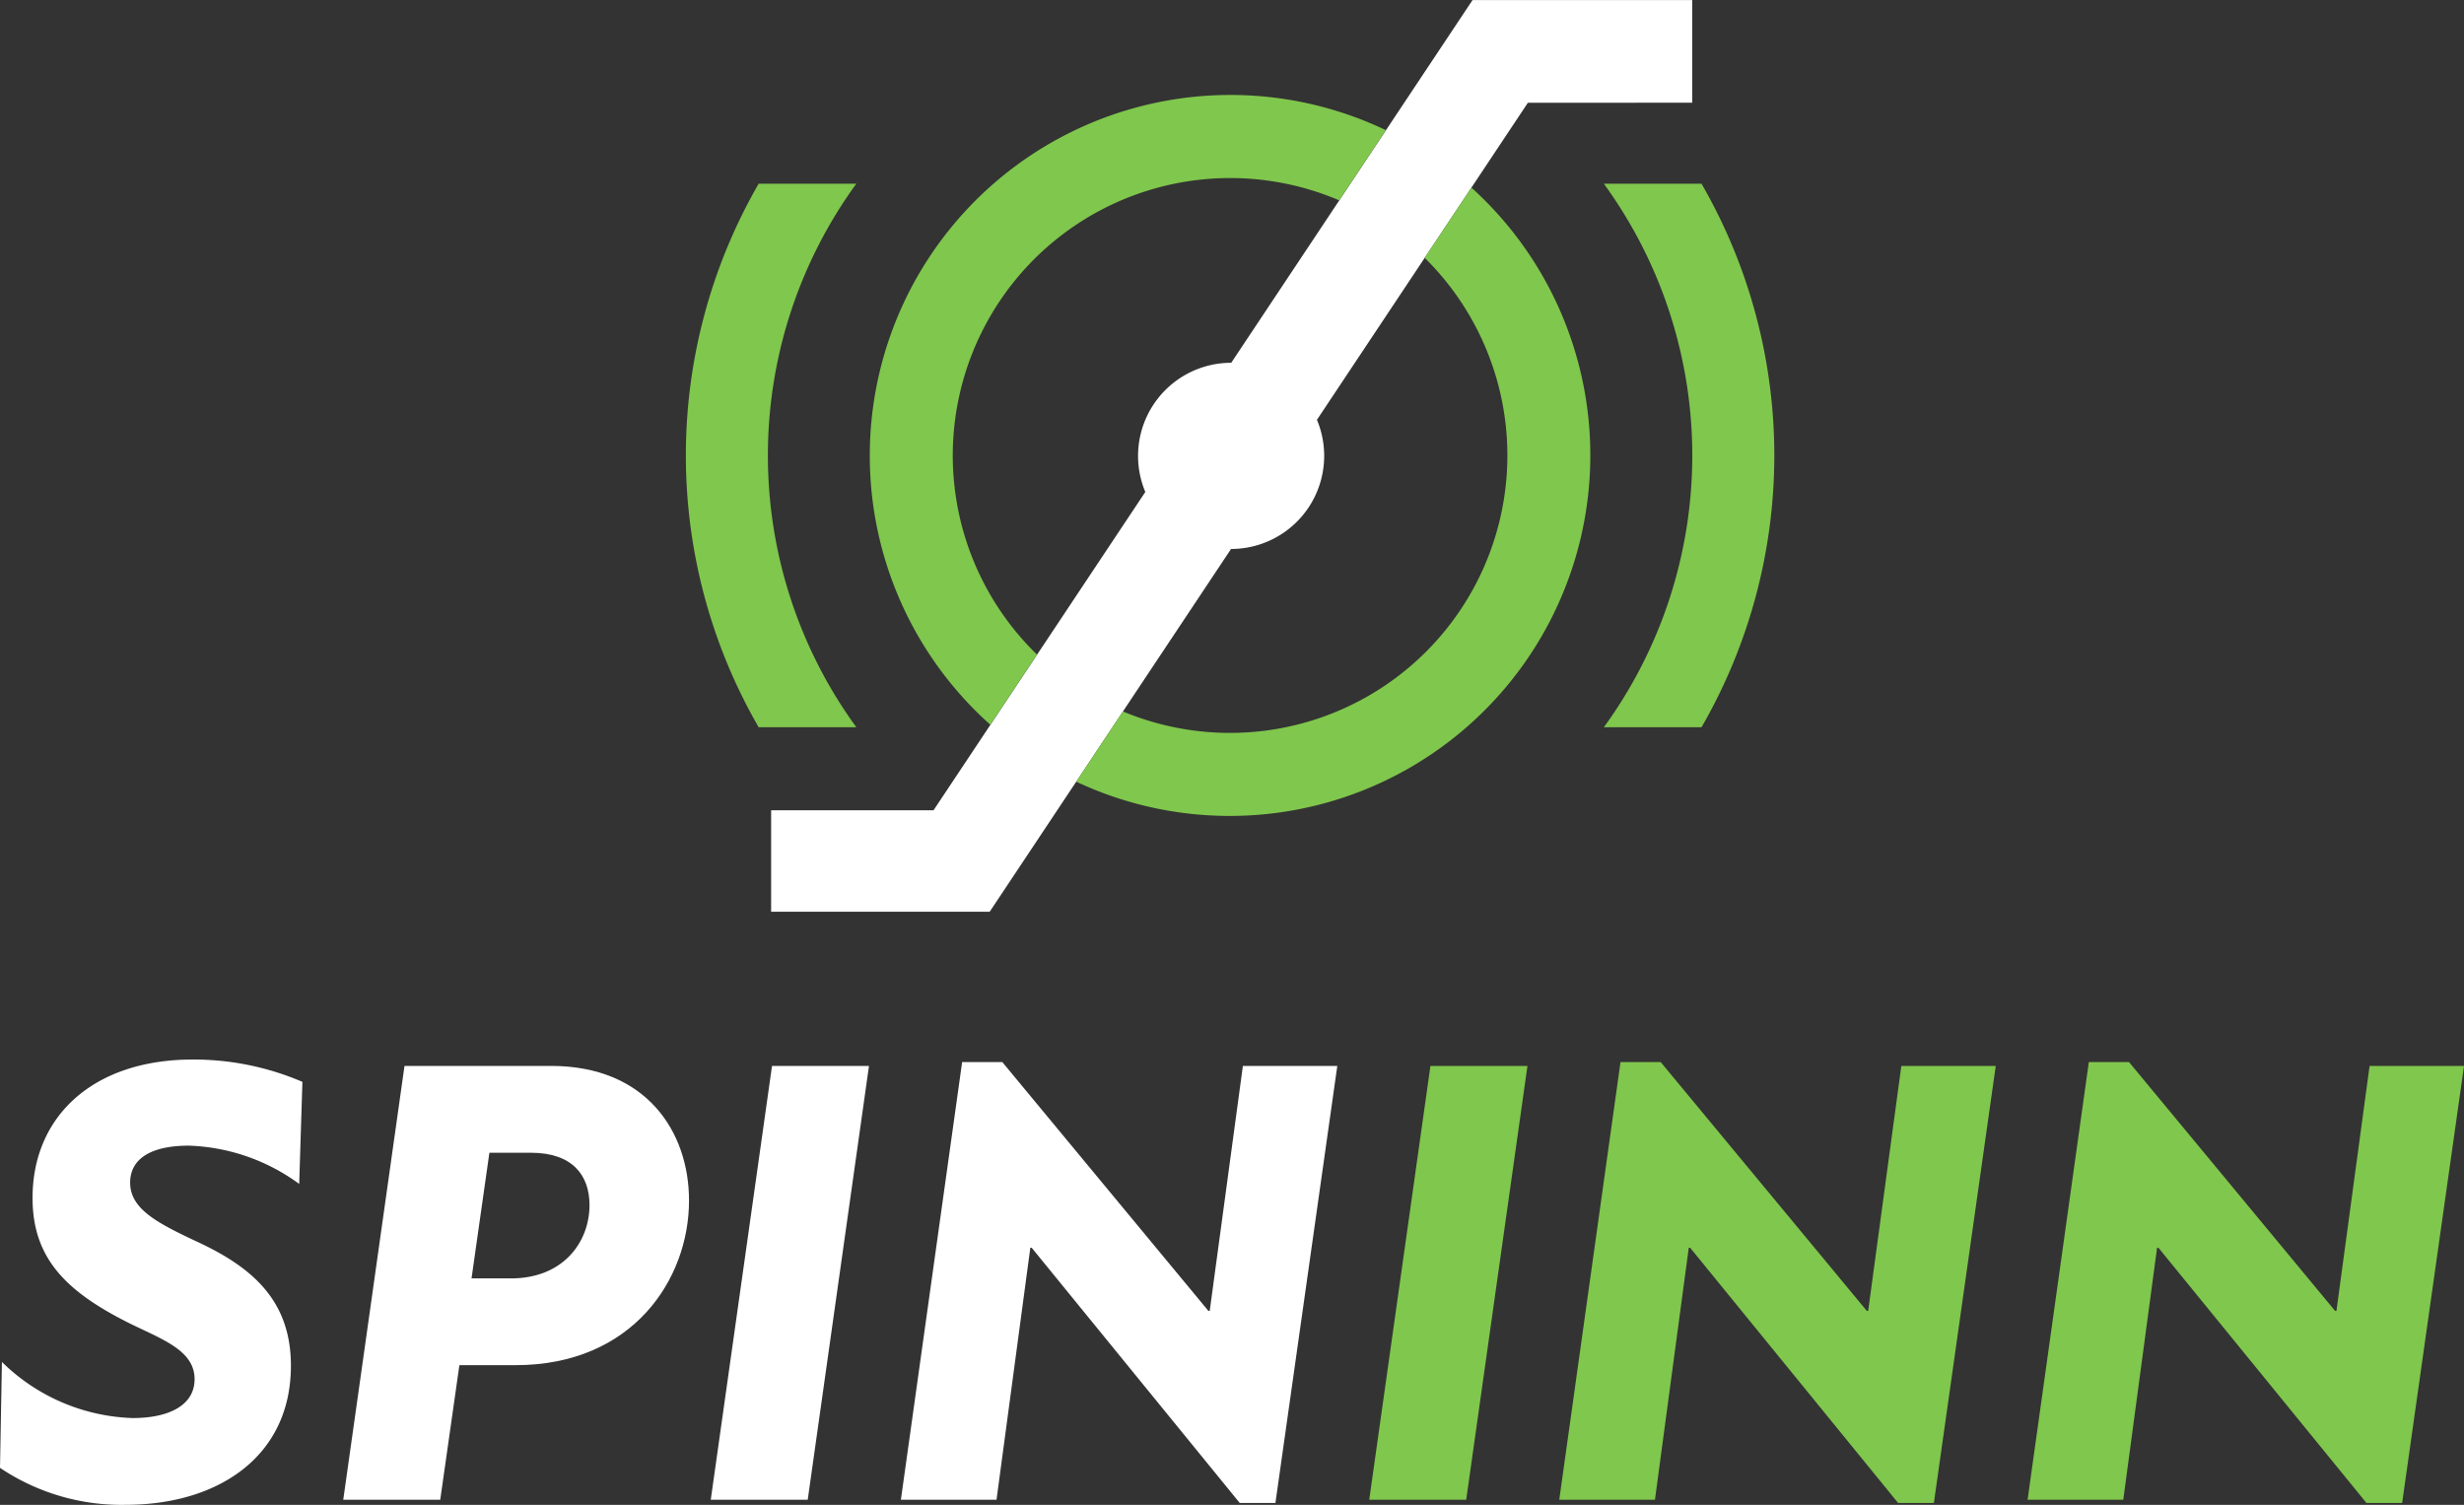 <svg xmlns="http://www.w3.org/2000/svg" width="184.454" height="112.653" viewBox="0 0 184.454 112.653">
  <rect x="0" y="0" width="184.454" height="112.653" fill="#333333" stroke="none"/>
  <g id="Group_5" data-name="Group 5" transform="translate(-181.147 -340.197)">
    <g id="Group_1" data-name="Group 1" transform="translate(181.147 419.515)">
      <path id="Path_1" data-name="Path 1" d="M181.147,471.677l.144-7.927a14.6,14.6,0,0,0,9.79,4.2c2.627,0,4.633-.907,4.633-2.913,0-2.2-2.531-3.009-5.014-4.251-4.633-2.34-7.116-4.824-7.116-9.312,0-6.113,4.537-10.363,11.987-10.363a20.637,20.637,0,0,1,8.214,1.671l-.24,7.641a14.771,14.771,0,0,0-8.261-2.865c-2.866,0-4.394,1-4.394,2.77,0,2.006,2.1,3.057,5.158,4.489,4.06,1.911,6.877,4.394,6.877,9.217,0,6.829-5.493,10.411-12.369,10.411A16.3,16.3,0,0,1,181.147,471.677Z" transform="translate(-181.147 -441.112)" fill="#fff"/>
      <path id="Path_2" data-name="Path 2" d="M239.724,451.8c0,5.875-4.2,12.321-12.99,12.321h-4.2L221.1,474.195H213.84l4.585-32.476h10.984C236.477,441.719,239.724,446.591,239.724,451.8Zm-7.45.335c0-2.245-1.29-3.917-4.394-3.917h-3.1l-1.338,9.408H226.4C230.316,457.623,232.275,454.9,232.275,452.131Z" transform="translate(-188.144 -441.242)" fill="#fff"/>
      <path id="Path_3" data-name="Path 3" d="M253.427,441.719h7.259L256.1,474.195h-7.259Z" transform="translate(-195.634 -441.242)" fill="#fff"/>
      <path id="Path_4" data-name="Path 4" d="M276.74,455.252h-.1l-2.531,18.865H266.95l4.585-32.762h3.009l15.425,18.625h.1l2.483-18.339h7.068l-4.632,32.715h-2.674Z" transform="translate(-199.51 -441.164)" fill="#fff"/>
      <path id="Path_5" data-name="Path 5" d="M316.137,441.719H323.4l-4.585,32.476h-7.259Z" transform="translate(-209.055 -441.242)" fill="#80c74d"/>
      <path id="Path_6" data-name="Path 6" d="M339.451,455.252h-.1l-2.532,18.865h-7.164l4.585-32.762h3.009L352.68,459.98h.1l2.483-18.339h7.068l-4.632,32.715H355.02Z" transform="translate(-212.93 -441.164)" fill="#80c74d"/>
      <path id="Path_7" data-name="Path 7" d="M384.054,455.252h-.1l-2.53,18.865h-7.164l4.585-32.762h3.01l15.425,18.625h.1l2.483-18.339h7.068L402.3,474.356h-2.674Z" transform="translate(-222.476 -441.164)" fill="#80c74d"/>
    </g>
    <g id="Group_4" data-name="Group 4" transform="translate(232.49 340.197)">
      <g id="Group_2" data-name="Group 2" transform="translate(0 13.752)">
        <path id="Path_8" data-name="Path 8" d="M259.232,398.383a34.568,34.568,0,0,1,0-40.69H251.92a40.7,40.7,0,0,0,0,40.69Z" transform="translate(-246.47 -357.693)" fill="#80c74d"/>
        <path id="Path_9" data-name="Path 9" d="M333.9,398.383h7.312a40.7,40.7,0,0,0,0-40.69H333.9a34.571,34.571,0,0,1,0,40.69Z" transform="translate(-265.18 -357.693)" fill="#80c74d"/>
      </g>
      <path id="Path_10" data-name="Path 10" d="M323.545,347.886V340.2H307.1l-18.065,27.155h-.006a6.972,6.972,0,0,0-6.426,9.669l-15.854,23.831H254.591v7.593h16.363l18.066-27.155h.005a6.971,6.971,0,0,0,6.425-9.668l15.791-23.735Z" transform="translate(-248.208 -340.197)" fill="#fff"/>
      <g id="Group_3" data-name="Group 3" transform="translate(13.744 7.101)">
        <path id="Path_11" data-name="Path 11" d="M273.005,396.387l3.495-5.253a20.769,20.769,0,0,1,22.622-34.005l3.495-5.254a27,27,0,0,0-29.611,44.511Z" transform="translate(-263.956 -349.231)" fill="#80c74d"/>
        <path id="Path_12" data-name="Path 12" d="M313.233,358.062l-3.5,5.259a20.77,20.77,0,0,1-22.59,33.957l-3.5,5.256a27,27,0,0,0,29.586-44.472Z" transform="translate(-268.17 -351.121)" fill="#80c74d"/>
      </g>
    </g>
  </g>
</svg>
